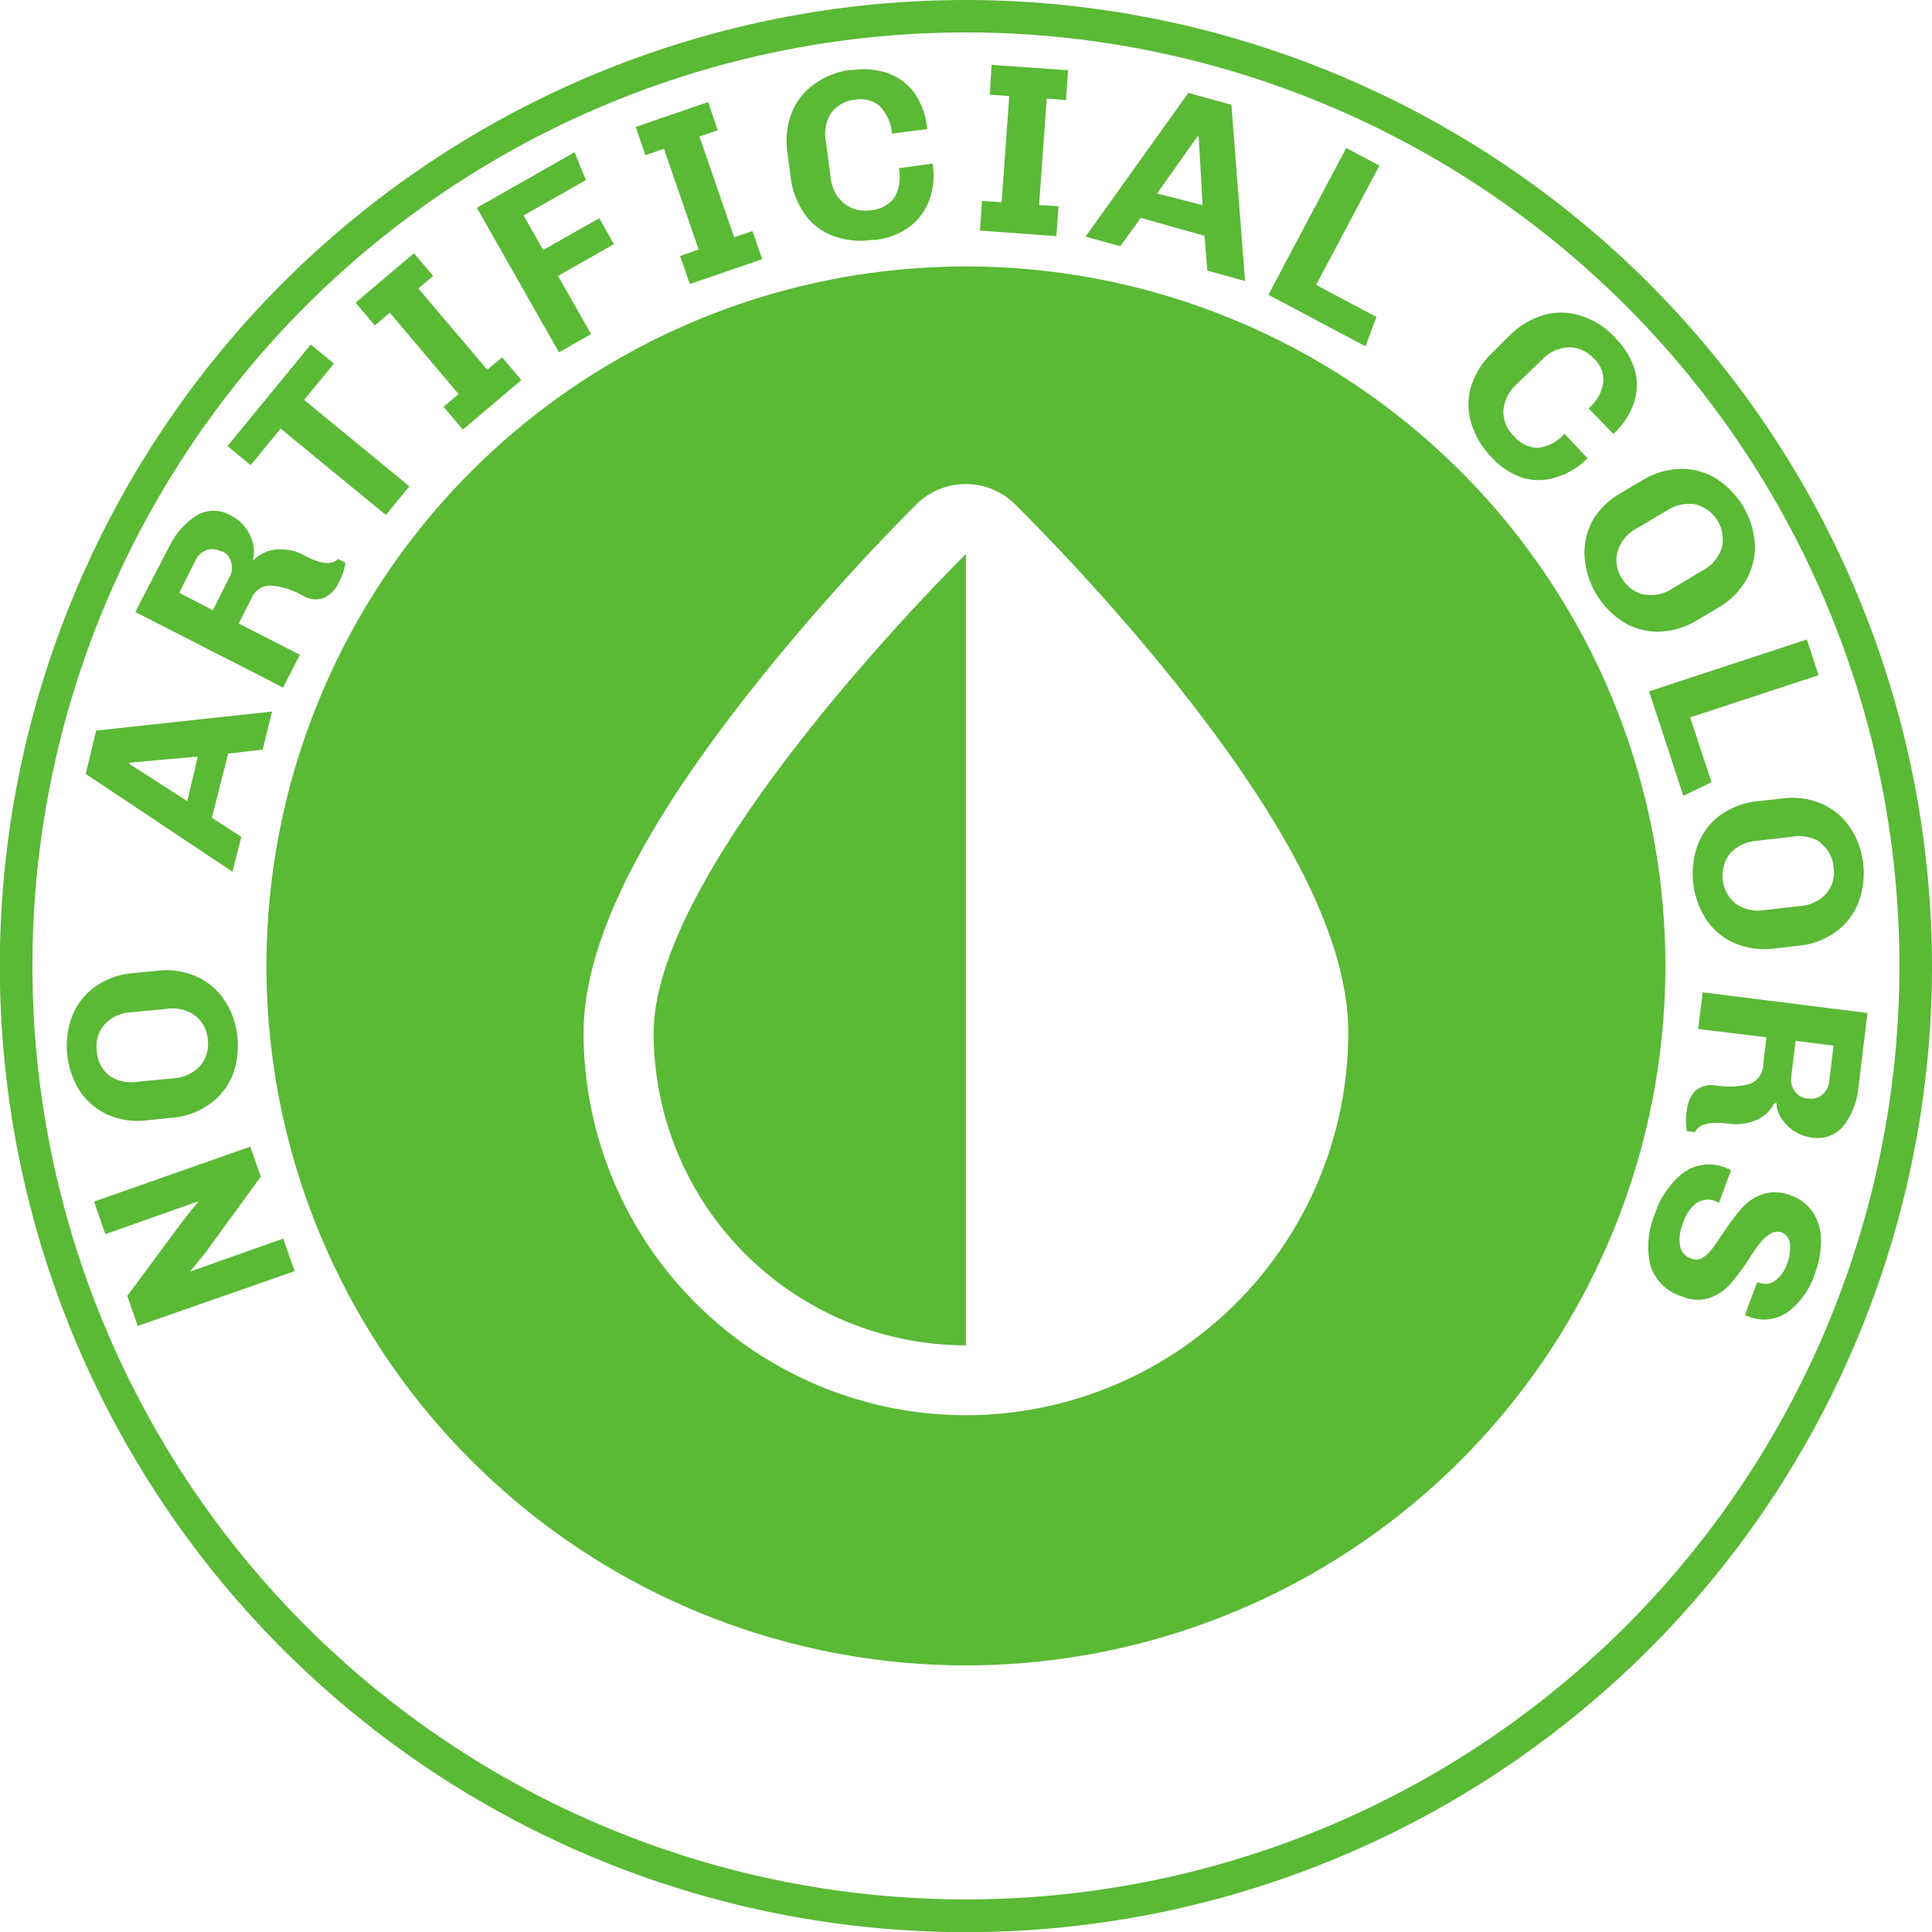 <svg xmlns="http://www.w3.org/2000/svg" viewBox="0 0 118.55 118.55"><defs><style>.cls-1{fill:#5ab935;}</style></defs><g id="Layer_2" data-name="Layer 2"><g id="Layer_1-2" data-name="Layer 1"><path class="cls-1" d="M59.27,16.35a42.92,42.92,0,1,0,42.92,42.92A42.91,42.91,0,0,0,59.27,16.35Zm0,70.49A23.48,23.48,0,0,1,35.81,63.38c0-5.46,3.44-12.44,10.52-21.34a134.45,134.45,0,0,1,9.93-11.12,4.3,4.3,0,0,1,6,0A134.45,134.45,0,0,1,72.21,42c7.08,8.9,10.52,15.88,10.52,21.34A23.48,23.48,0,0,1,59.27,86.84Z"/><path class="cls-1" d="M40.11,63.38A19.16,19.16,0,0,0,59.27,82.55V34S40.11,52.8,40.11,63.38Z"/><path class="cls-1" d="M59.27,0a59.28,59.28,0,1,0,59.28,59.27A59.34,59.34,0,0,0,59.27,0Zm0,116.55a57.28,57.28,0,1,1,57.28-57.28A57.28,57.28,0,0,1,59.27,116.55Z"/><path class="cls-1" d="M11.74,78l-.06,0,.46-.56c.23-.28.41-.5.52-.65L16,72.2l-.64-1.84L5.77,73.73l.69,2,5.66-2,.05,0c-.09.12-.24.31-.45.55l-.51.65-3.4,4.59.64,1.84L18.08,78l-.7-2Z"/><path class="cls-1" d="M9.06,68.74l1.45-.15a4.55,4.55,0,0,0,2.35-.84A4.06,4.06,0,0,0,14.26,66a5.05,5.05,0,0,0,.31-2.34,4.9,4.9,0,0,0-.76-2.23,4.06,4.06,0,0,0-1.71-1.49,4.63,4.63,0,0,0-2.47-.37l-1.45.14a4.64,4.64,0,0,0-2.35.84,4.09,4.09,0,0,0-1.4,1.79,5.22,5.22,0,0,0,.44,4.57,4.13,4.13,0,0,0,1.72,1.48A4.63,4.63,0,0,0,9.06,68.74ZM5.94,64.47a2,2,0,0,1,.47-1.6,2.37,2.37,0,0,1,1.68-.76l2.1-.2a2.34,2.34,0,0,1,1.79.42,2,2,0,0,1,.77,1.48,2.07,2.07,0,0,1-.47,1.6,2.46,2.46,0,0,1-1.68.76l-2.1.2A2.46,2.46,0,0,1,6.7,66,2.08,2.08,0,0,1,5.94,64.47Z"/><path class="cls-1" d="M14.81,51.35,13,50.18l1-3.94L16.12,46l.57-2.34L5.9,44.83l-.64,2.66,9,6Zm-3.32-2.19L7.93,46.87l0-.07,4.21-.38Z"/><path class="cls-1" d="M18.4,40.18l-3.75-1.92.78-1.54a1.26,1.26,0,0,1,1.21-.79,4.76,4.76,0,0,1,1.92.61,1.48,1.48,0,0,0,1.33.14,1.86,1.86,0,0,0,.89-.92,3.47,3.47,0,0,0,.41-1.23l-.44-.23c-.38.38-1.05.32-2-.18a3.08,3.08,0,0,0-1.85-.4,2.27,2.27,0,0,0-1.31.62l-.07,0a1.89,1.89,0,0,0,0-1,2.53,2.53,0,0,0-.49-1,2.47,2.47,0,0,0-.83-.69,2.06,2.06,0,0,0-2.17,0,4.72,4.72,0,0,0-1.65,1.9L8.3,37.55l9.07,4.64Zm-4.34-4.73-1,2L11,36.37l1-2a1.21,1.21,0,0,1,.67-.61,1.09,1.09,0,0,1,.88.07l.09,0a1,1,0,0,1,.54.67A1.16,1.16,0,0,1,14.06,35.45Z"/><polygon class="cls-1" points="17.22 26.3 23.68 31.6 25.12 29.84 18.66 24.54 20.49 22.31 19.07 21.14 13.96 27.37 15.38 28.54 17.22 26.3"/><polygon class="cls-1" points="23.92 19.19 28.14 24.18 27.22 24.96 28.4 26.36 31.99 23.32 30.81 21.93 29.9 22.69 25.67 17.7 26.58 16.93 25.4 15.54 21.82 18.57 23 19.97 23.92 19.19"/><polygon class="cls-1" points="36.27 20.5 34.24 16.93 37.67 14.98 36.77 13.39 33.33 15.34 32.13 13.22 35.95 11.05 35.26 9.34 29.26 12.75 34.3 21.62 36.27 20.5"/><polygon class="cls-1" points="40.74 9.13 42.87 15.31 41.73 15.71 42.33 17.43 46.77 15.9 46.17 14.18 45.05 14.56 42.92 8.38 44.04 7.99 43.45 6.26 39.01 7.79 39.6 9.52 40.74 9.13"/><path class="cls-1" d="M48.51,10.82a5,5,0,0,0,.9,2.36,3.71,3.71,0,0,0,1.77,1.32,4.92,4.92,0,0,0,2.34.22l.21,0a4.44,4.44,0,0,0,2-.75A3.58,3.58,0,0,0,57,12.34a4.52,4.52,0,0,0,.23-2.3l-2.08.28a2.59,2.59,0,0,1-.27,1.81,2,2,0,0,1-1.47.77,2.13,2.13,0,0,1-1.62-.41,2.43,2.43,0,0,1-.83-1.66l-.27-2.09A2.4,2.4,0,0,1,51,6.93a2.07,2.07,0,0,1,1.45-.81,1.82,1.82,0,0,1,1.54.4,2.69,2.69,0,0,1,.74,1.68l2.17-.28A4.61,4.61,0,0,0,56.1,5.7a3.41,3.41,0,0,0-1.63-1.21,4.53,4.53,0,0,0-2.16-.19l-.21,0A4.76,4.76,0,0,0,50,5.14,3.91,3.91,0,0,0,48.59,6.9a4.78,4.78,0,0,0-.27,2.48Z"/><polygon class="cls-1" points="64.95 12.66 63.76 12.58 64.23 6.05 65.41 6.14 65.54 4.31 60.85 3.98 60.73 5.81 61.93 5.89 61.46 12.41 60.26 12.33 60.13 14.15 64.82 14.49 64.95 12.66"/><path class="cls-1" d="M70,13.37l3.91,1.1.17,2.13,2.32.65L75.56,6.43,72.92,5.7l-6.31,8.82,2.13.59Zm3.48-5,.07,0c.1,1.63.18,3,.24,4.22L71,11.87Z"/><polygon class="cls-1" points="84.46 19.45 80.76 17.48 84.64 10.16 82.61 9.08 77.83 18.09 83.79 21.25 84.46 19.45"/><path class="cls-1" d="M91.47,28l.14.15a4.42,4.42,0,0,0,1.8,1.16,3.42,3.42,0,0,0,2,0,4.58,4.58,0,0,0,2-1.19L96,26.62a2.59,2.59,0,0,1-1.62.86,2,2,0,0,1-1.49-.72,2.09,2.09,0,0,1-.64-1.54,2.43,2.43,0,0,1,.83-1.66l1.52-1.47a2.42,2.42,0,0,1,1.68-.78,2.09,2.09,0,0,1,1.51.68,1.79,1.79,0,0,1,.59,1.48,2.61,2.61,0,0,1-.9,1.59L99,26.63a4.66,4.66,0,0,0,1.29-2,3.43,3.43,0,0,0,0-2,4.62,4.62,0,0,0-1.14-1.85L99,20.61A4.65,4.65,0,0,0,97,19.38a3.81,3.81,0,0,0-2.22-.06,4.87,4.87,0,0,0-2.15,1.27l-1,1a4.83,4.83,0,0,0-1.36,2.12,3.82,3.82,0,0,0,0,2.22A5,5,0,0,0,91.47,28Z"/><path class="cls-1" d="M97.73,31.93a4.11,4.11,0,0,0-.5,2.21,5.18,5.18,0,0,0,2.34,4,4.06,4.06,0,0,0,2.18.62,4.71,4.71,0,0,0,2.4-.71l1.25-.74a4.67,4.67,0,0,0,1.77-1.76,4.11,4.11,0,0,0,.51-2.21,5.18,5.18,0,0,0-2.34-3.95,4.06,4.06,0,0,0-2.18-.62,4.71,4.71,0,0,0-2.4.71l-1.25.74A4.77,4.77,0,0,0,97.73,31.93Zm2.72.48,1.82-1.07a2.4,2.4,0,0,1,1.81-.38,2.22,2.22,0,0,1,1.57,2.66,2.42,2.42,0,0,1-1.2,1.4l-1.81,1.08a2.39,2.39,0,0,1-1.81.37,2.09,2.09,0,0,1-1.32-1,2,2,0,0,1-.25-1.65A2.43,2.43,0,0,1,100.45,32.41Z"/><polygon class="cls-1" points="103.29 48.83 105.02 48 103.71 44.02 111.59 41.43 110.87 39.24 101.19 42.42 103.29 48.83"/><path class="cls-1" d="M109.32,49l-1.45.16a4.76,4.76,0,0,0-2.34.88,4.11,4.11,0,0,0-1.36,1.81,5.2,5.2,0,0,0,.52,4.56,4,4,0,0,0,1.74,1.46,4.75,4.75,0,0,0,2.47.33l1.45-.17a4.59,4.59,0,0,0,2.34-.88,4,4,0,0,0,1.36-1.81,5.12,5.12,0,0,0-.52-4.56,4,4,0,0,0-1.73-1.45A4.59,4.59,0,0,0,109.32,49Zm2.4,2.74a2.07,2.07,0,0,1,.79,1.47,2,2,0,0,1-.44,1.61,2.38,2.38,0,0,1-1.67.78l-2.09.24a2.41,2.41,0,0,1-1.81-.39,2.24,2.24,0,0,1-.35-3.07,2.45,2.45,0,0,1,1.67-.79l2.1-.24A2.46,2.46,0,0,1,111.72,51.69Z"/><path class="cls-1" d="M104.48,60.89l-.28,2.25,4.19.51-.2,1.71a1.26,1.26,0,0,1-.86,1.16,4.93,4.93,0,0,1-2,.09,1.52,1.52,0,0,0-1.3.32,2,2,0,0,0-.52,1.18,3.62,3.62,0,0,0,0,1.3l.5.06c.22-.49.87-.66,2-.53a3.1,3.1,0,0,0,1.88-.27,2.25,2.25,0,0,0,1-1H109a1.84,1.84,0,0,0,.34,1,2.59,2.59,0,0,0,.81.77,2.55,2.55,0,0,0,1,.36,2.06,2.06,0,0,0,2-.75,4.64,4.64,0,0,0,.89-2.36l.55-4.53Zm7.76,5.47a1.19,1.19,0,0,1-.42.81,1,1,0,0,1-.84.23h-.11a1.05,1.05,0,0,1-.74-.44,1.22,1.22,0,0,1-.22-.87l.27-2.22,2.33.29Z"/><path class="cls-1" d="M109.9,73.36a2.54,2.54,0,0,0-1.75-.08,3.09,3.09,0,0,0-1.28.86,15,15,0,0,0-1.15,1.54c-.28.43-.52.77-.7,1a2.08,2.08,0,0,1-.6.53.83.83,0,0,1-.69,0,1,1,0,0,1-.63-.71,2.58,2.58,0,0,1,.2-1.51,2.25,2.25,0,0,1,.82-1.18,1.27,1.27,0,0,1,1.14-.11l.22.1.74-2-.3-.13a2.68,2.68,0,0,0-2.63.29,5.25,5.25,0,0,0-1.74,2.52,5.14,5.14,0,0,0-.28,3.17,2.9,2.9,0,0,0,2,1.92,2.31,2.31,0,0,0,1.67.06,3.12,3.12,0,0,0,1.25-.86,14.37,14.37,0,0,0,1.14-1.54c.28-.44.52-.78.71-1a2.19,2.19,0,0,1,.62-.54.81.81,0,0,1,.68-.06.8.8,0,0,1,.49.66,2.55,2.55,0,0,1-.19,1.29,2.06,2.06,0,0,1-.71,1,1,1,0,0,1-1,.12l-.12,0-.74,2,.17.06a2.53,2.53,0,0,0,2.47-.26,4.81,4.81,0,0,0,1.66-2.37,5.72,5.72,0,0,0,.37-2,3.21,3.21,0,0,0-.47-1.7A2.67,2.67,0,0,0,109.9,73.36Z"/></g></g></svg>